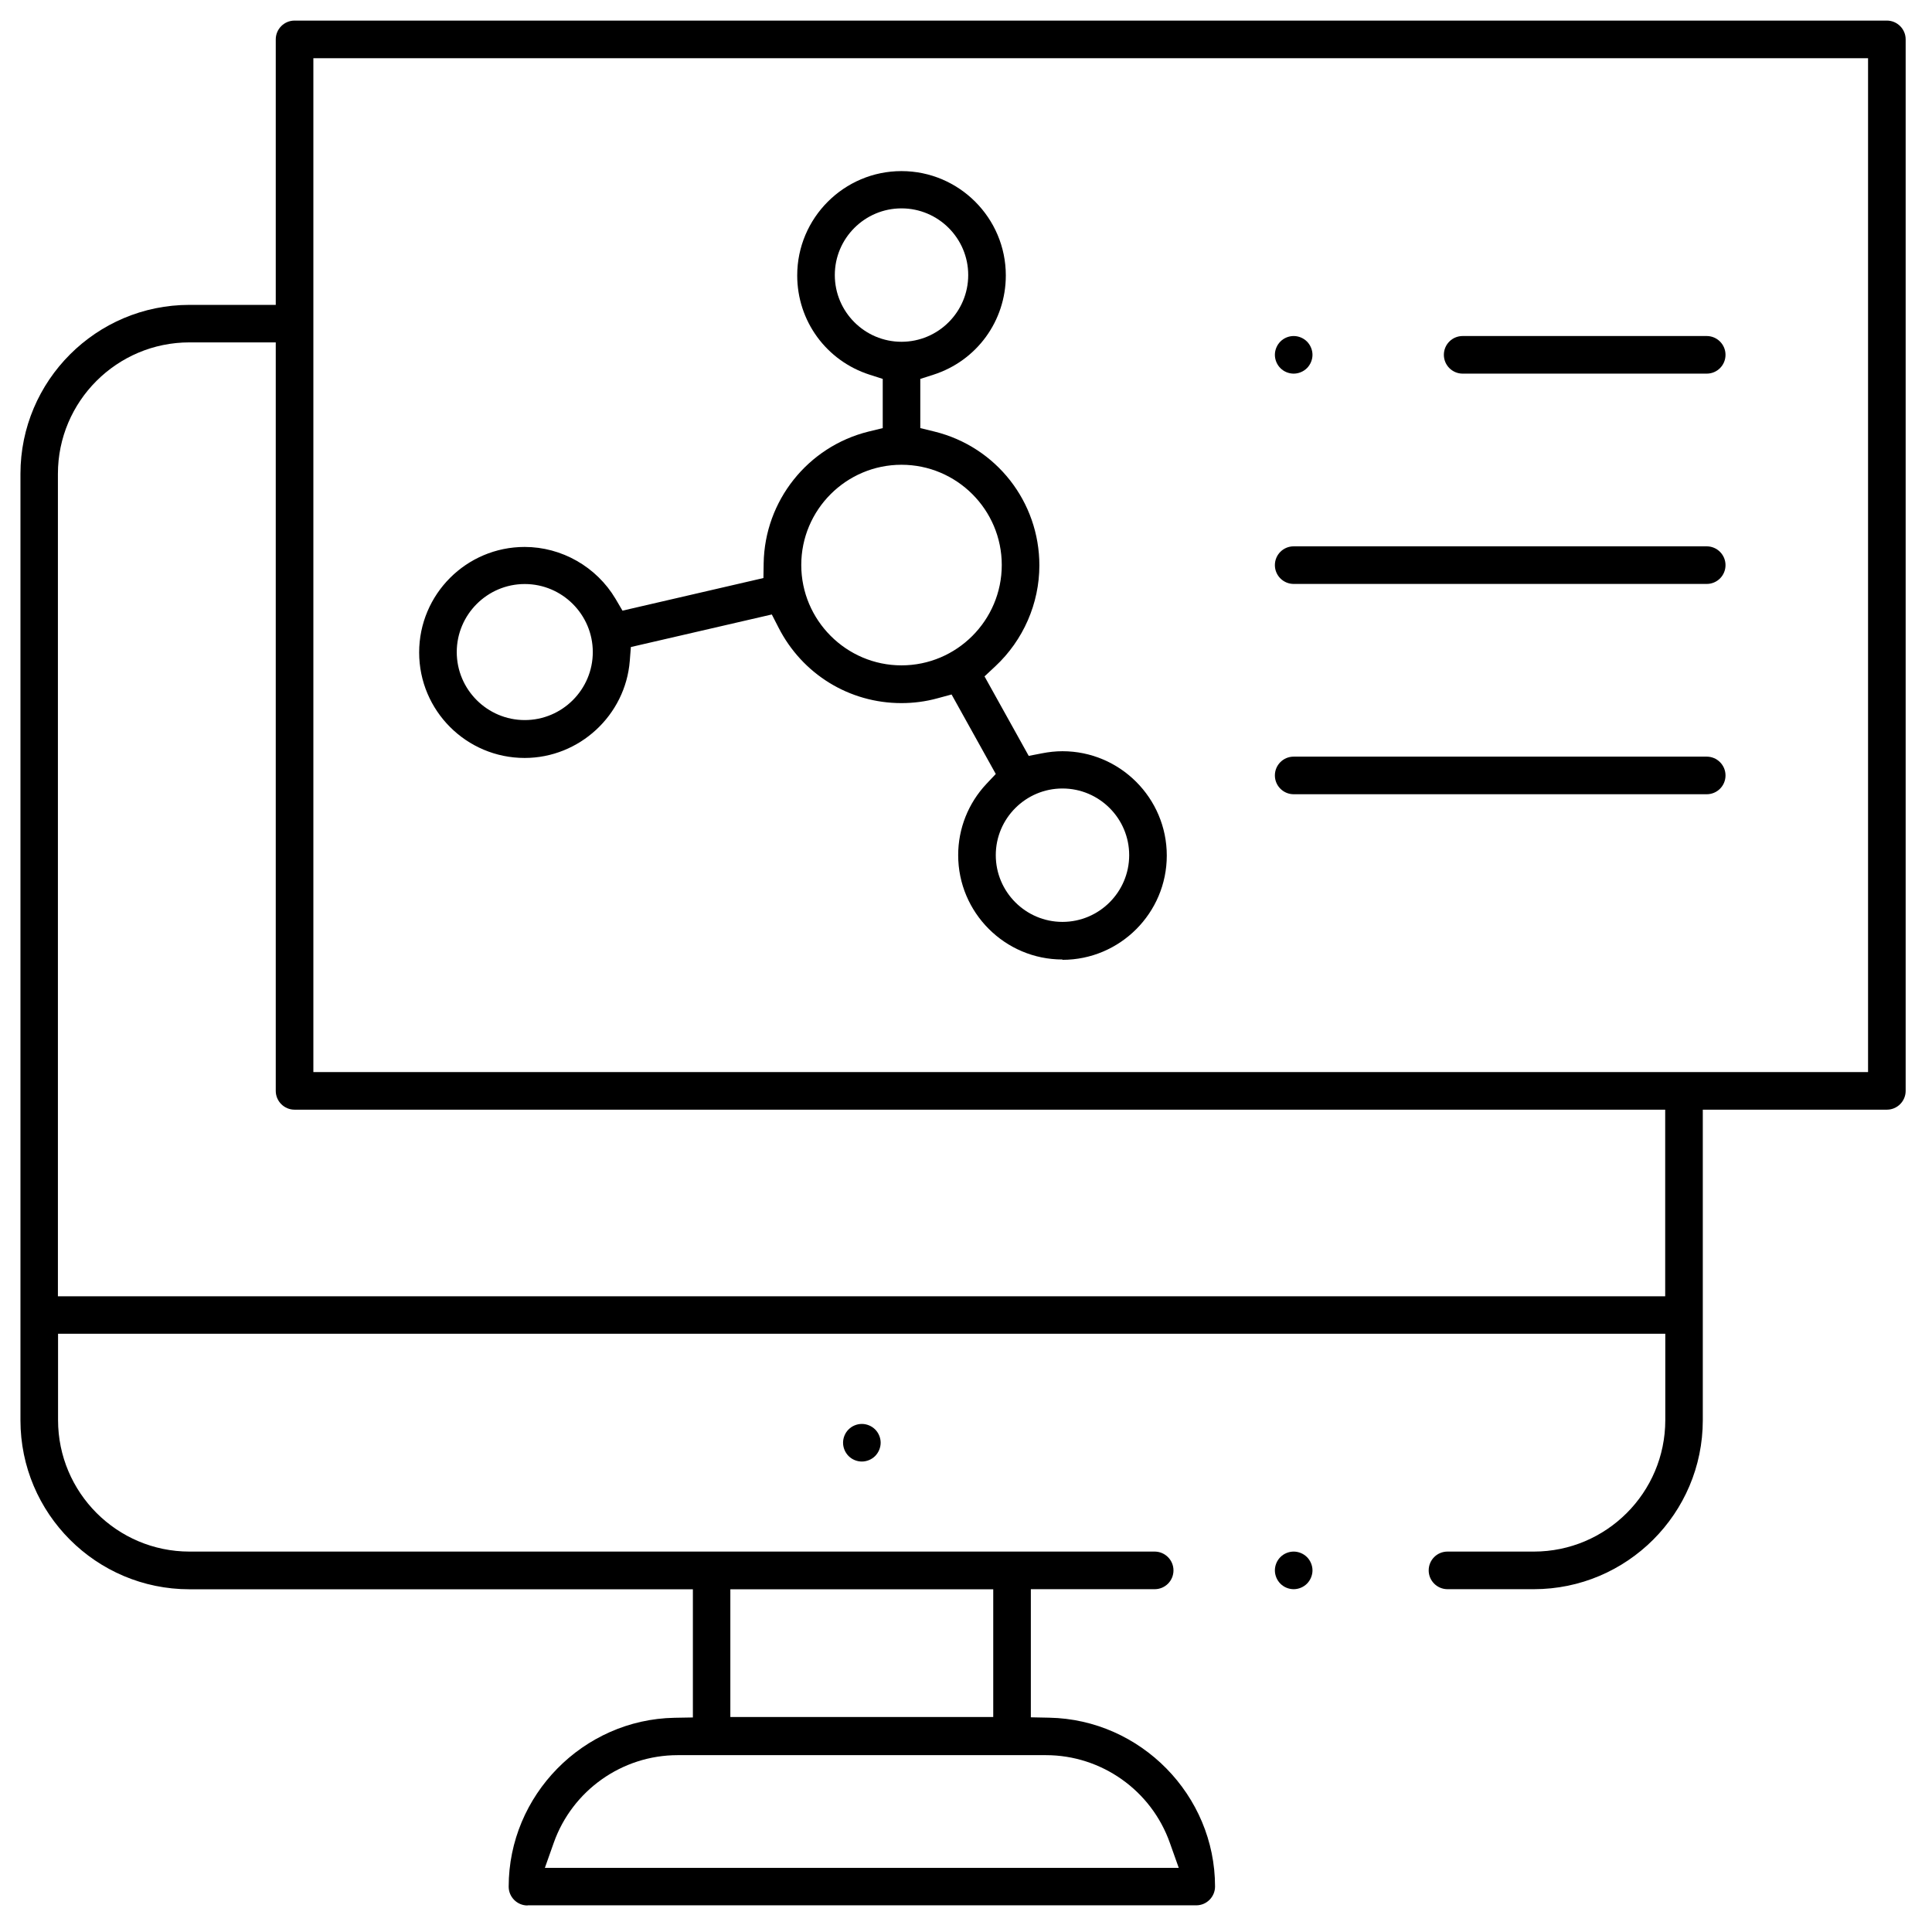 <svg width="41" height="41" viewBox="0 0 41 41" fill="none" xmlns="http://www.w3.org/2000/svg">
<g clip-path="url(#clip0_2823_21126)">
<g clip-path="url(#clip1_2823_21126)">
<g clip-path="url(#clip2_2823_21126)">
<path d="M18.29 31.016C18.185 31.016 18.081 30.973 18.008 30.899C17.934 30.825 17.891 30.721 17.891 30.617C17.891 30.512 17.934 30.408 18.008 30.335C18.081 30.261 18.185 30.218 18.29 30.218C18.394 30.218 18.498 30.261 18.572 30.335C18.645 30.408 18.689 30.512 18.689 30.617C18.689 30.721 18.645 30.825 18.572 30.899C18.498 30.973 18.394 31.016 18.29 31.016Z" fill="black"/>
<path d="M27.454 33.725C27.349 33.725 27.245 33.682 27.172 33.608C27.098 33.534 27.055 33.43 27.055 33.326C27.055 33.222 27.098 33.117 27.172 33.044C27.245 32.97 27.349 32.927 27.454 32.927C27.558 32.927 27.662 32.97 27.736 33.044C27.809 33.117 27.853 33.222 27.853 33.326C27.853 33.43 27.809 33.534 27.736 33.608C27.662 33.682 27.558 33.725 27.454 33.725Z" fill="black"/>
<path d="M22.547 20.362C21.327 20.362 20.334 19.368 20.334 18.148C20.334 17.584 20.547 17.048 20.933 16.636L21.132 16.425L20.194 14.738L19.894 14.819C19.645 14.888 19.386 14.921 19.129 14.921C18.023 14.921 17.025 14.306 16.521 13.317L16.379 13.04L13.388 13.731L13.365 14.024C13.274 15.18 12.293 16.085 11.134 16.085C9.898 16.085 8.895 15.081 8.895 13.846C8.895 12.611 9.898 11.607 11.134 11.607C11.919 11.607 12.658 12.028 13.062 12.707L13.21 12.959L16.201 12.267L16.206 11.955C16.227 10.628 17.142 9.479 18.43 9.159L18.733 9.085V8.041L18.456 7.952C17.535 7.657 16.918 6.811 16.918 5.845C16.918 4.625 17.912 3.631 19.131 3.631C20.351 3.631 21.345 4.625 21.345 5.845C21.345 6.811 20.728 7.657 19.808 7.952L19.53 8.041V9.085L19.833 9.159C21.142 9.482 22.057 10.651 22.057 11.998C22.057 12.806 21.716 13.586 21.122 14.14L20.893 14.354L21.831 16.041L22.115 15.986C22.258 15.958 22.402 15.942 22.547 15.942C23.767 15.942 24.761 16.936 24.761 18.156C24.761 19.376 23.767 20.369 22.547 20.369V20.362ZM22.547 16.733C21.767 16.733 21.132 17.368 21.132 18.148C21.132 18.928 21.767 19.564 22.547 19.564C23.328 19.564 23.963 18.928 23.963 18.148C23.963 17.368 23.328 16.733 22.547 16.733ZM11.136 12.394C10.341 12.394 9.693 13.043 9.693 13.838C9.693 14.633 10.341 15.281 11.136 15.281C11.932 15.281 12.58 14.633 12.58 13.838C12.58 13.043 11.932 12.394 11.136 12.394ZM19.131 9.863C17.957 9.863 17.004 10.819 17.004 11.99C17.004 13.162 17.96 14.12 19.131 14.12C20.303 14.12 21.259 13.165 21.259 11.99C21.259 10.816 20.303 9.863 19.131 9.863ZM19.131 4.422C18.351 4.422 17.716 5.057 17.716 5.837C17.716 6.618 18.351 7.253 19.131 7.253C19.912 7.253 20.547 6.618 20.547 5.837C20.547 5.057 19.912 4.422 19.131 4.422Z" fill="black"/>
<path d="M11.194 40.437C10.976 40.437 10.795 40.259 10.795 40.038C10.795 38.099 12.373 36.49 14.312 36.454L14.704 36.447V33.727H4.02C2.042 33.727 0.434 32.119 0.434 30.141V10.056C0.434 8.079 2.042 6.47 4.02 6.47H5.852V0.836C5.852 0.617 6.03 0.437 6.251 0.437H40.042C40.261 0.437 40.441 0.615 40.441 0.836V23.15C40.441 23.369 40.263 23.549 40.042 23.549H36.136V30.139C36.136 32.116 34.527 33.725 32.55 33.725H30.718C30.499 33.725 30.319 33.547 30.319 33.326C30.319 33.105 30.497 32.927 30.718 32.927H32.55C34.088 32.927 35.34 31.677 35.34 30.136V28.304H1.232V30.136C1.232 31.674 2.482 32.927 4.022 32.927H24.504C24.722 32.927 24.903 33.105 24.903 33.326C24.903 33.547 24.725 33.725 24.504 33.725H21.876V36.444L22.267 36.452C24.206 36.49 25.785 38.096 25.785 40.035C25.785 40.254 25.607 40.434 25.386 40.434H11.197L11.194 40.437ZM14.381 37.247C13.202 37.247 12.145 37.995 11.751 39.108L11.563 39.639H25.015L24.826 39.108C24.433 37.995 23.375 37.247 22.196 37.247H14.381ZM15.499 36.437H21.078V33.727H15.499V36.437ZM4.02 7.266C2.482 7.266 1.229 8.516 1.229 10.056V27.509H35.338V23.549H6.251C6.032 23.549 5.852 23.371 5.852 23.15V7.266H4.02ZM6.65 22.751H39.643V1.235H6.65V22.753V22.751Z" fill="black"/>
<path d="M27.454 7.929C27.349 7.929 27.245 7.886 27.172 7.812C27.098 7.739 27.055 7.634 27.055 7.53C27.055 7.426 27.098 7.322 27.172 7.248C27.245 7.174 27.349 7.131 27.454 7.131C27.558 7.131 27.662 7.174 27.736 7.248C27.809 7.322 27.853 7.426 27.853 7.53C27.853 7.634 27.809 7.739 27.736 7.812C27.662 7.886 27.558 7.929 27.454 7.929Z" fill="black"/>
<path d="M31.04 7.929C30.821 7.929 30.641 7.751 30.641 7.53C30.641 7.309 30.819 7.131 31.04 7.131H36.219C36.438 7.131 36.618 7.309 36.618 7.53C36.618 7.751 36.44 7.929 36.219 7.929H31.04Z" fill="black"/>
<path d="M27.454 12.392C27.235 12.392 27.055 12.214 27.055 11.993C27.055 11.772 27.233 11.594 27.454 11.594H36.219C36.438 11.594 36.618 11.772 36.618 11.993C36.618 12.214 36.44 12.392 36.219 12.392H27.454Z" fill="black"/>
<path d="M27.454 16.855C27.235 16.855 27.055 16.677 27.055 16.456C27.055 16.235 27.233 16.057 27.454 16.057H36.219C36.438 16.057 36.618 16.235 36.618 16.456C36.618 16.677 36.44 16.855 36.219 16.855H27.454Z" fill="black"/>
</g>
</g>
</g>
<defs>
<clipPath id="clip0_2823_21126">
<rect width="40" height="40" fill="white" transform="translate(0.438 0.437)"/>
</clipPath>
<clipPath id="clip1_2823_21126">
<rect width="40" height="40" fill="white" transform="translate(0.438 0.437)"/>
</clipPath>
<clipPath id="clip2_2823_21126">
<rect width="40.008" height="40" fill="white" transform="translate(0.434 0.437)"/>
</clipPath>
</defs>
</svg>

